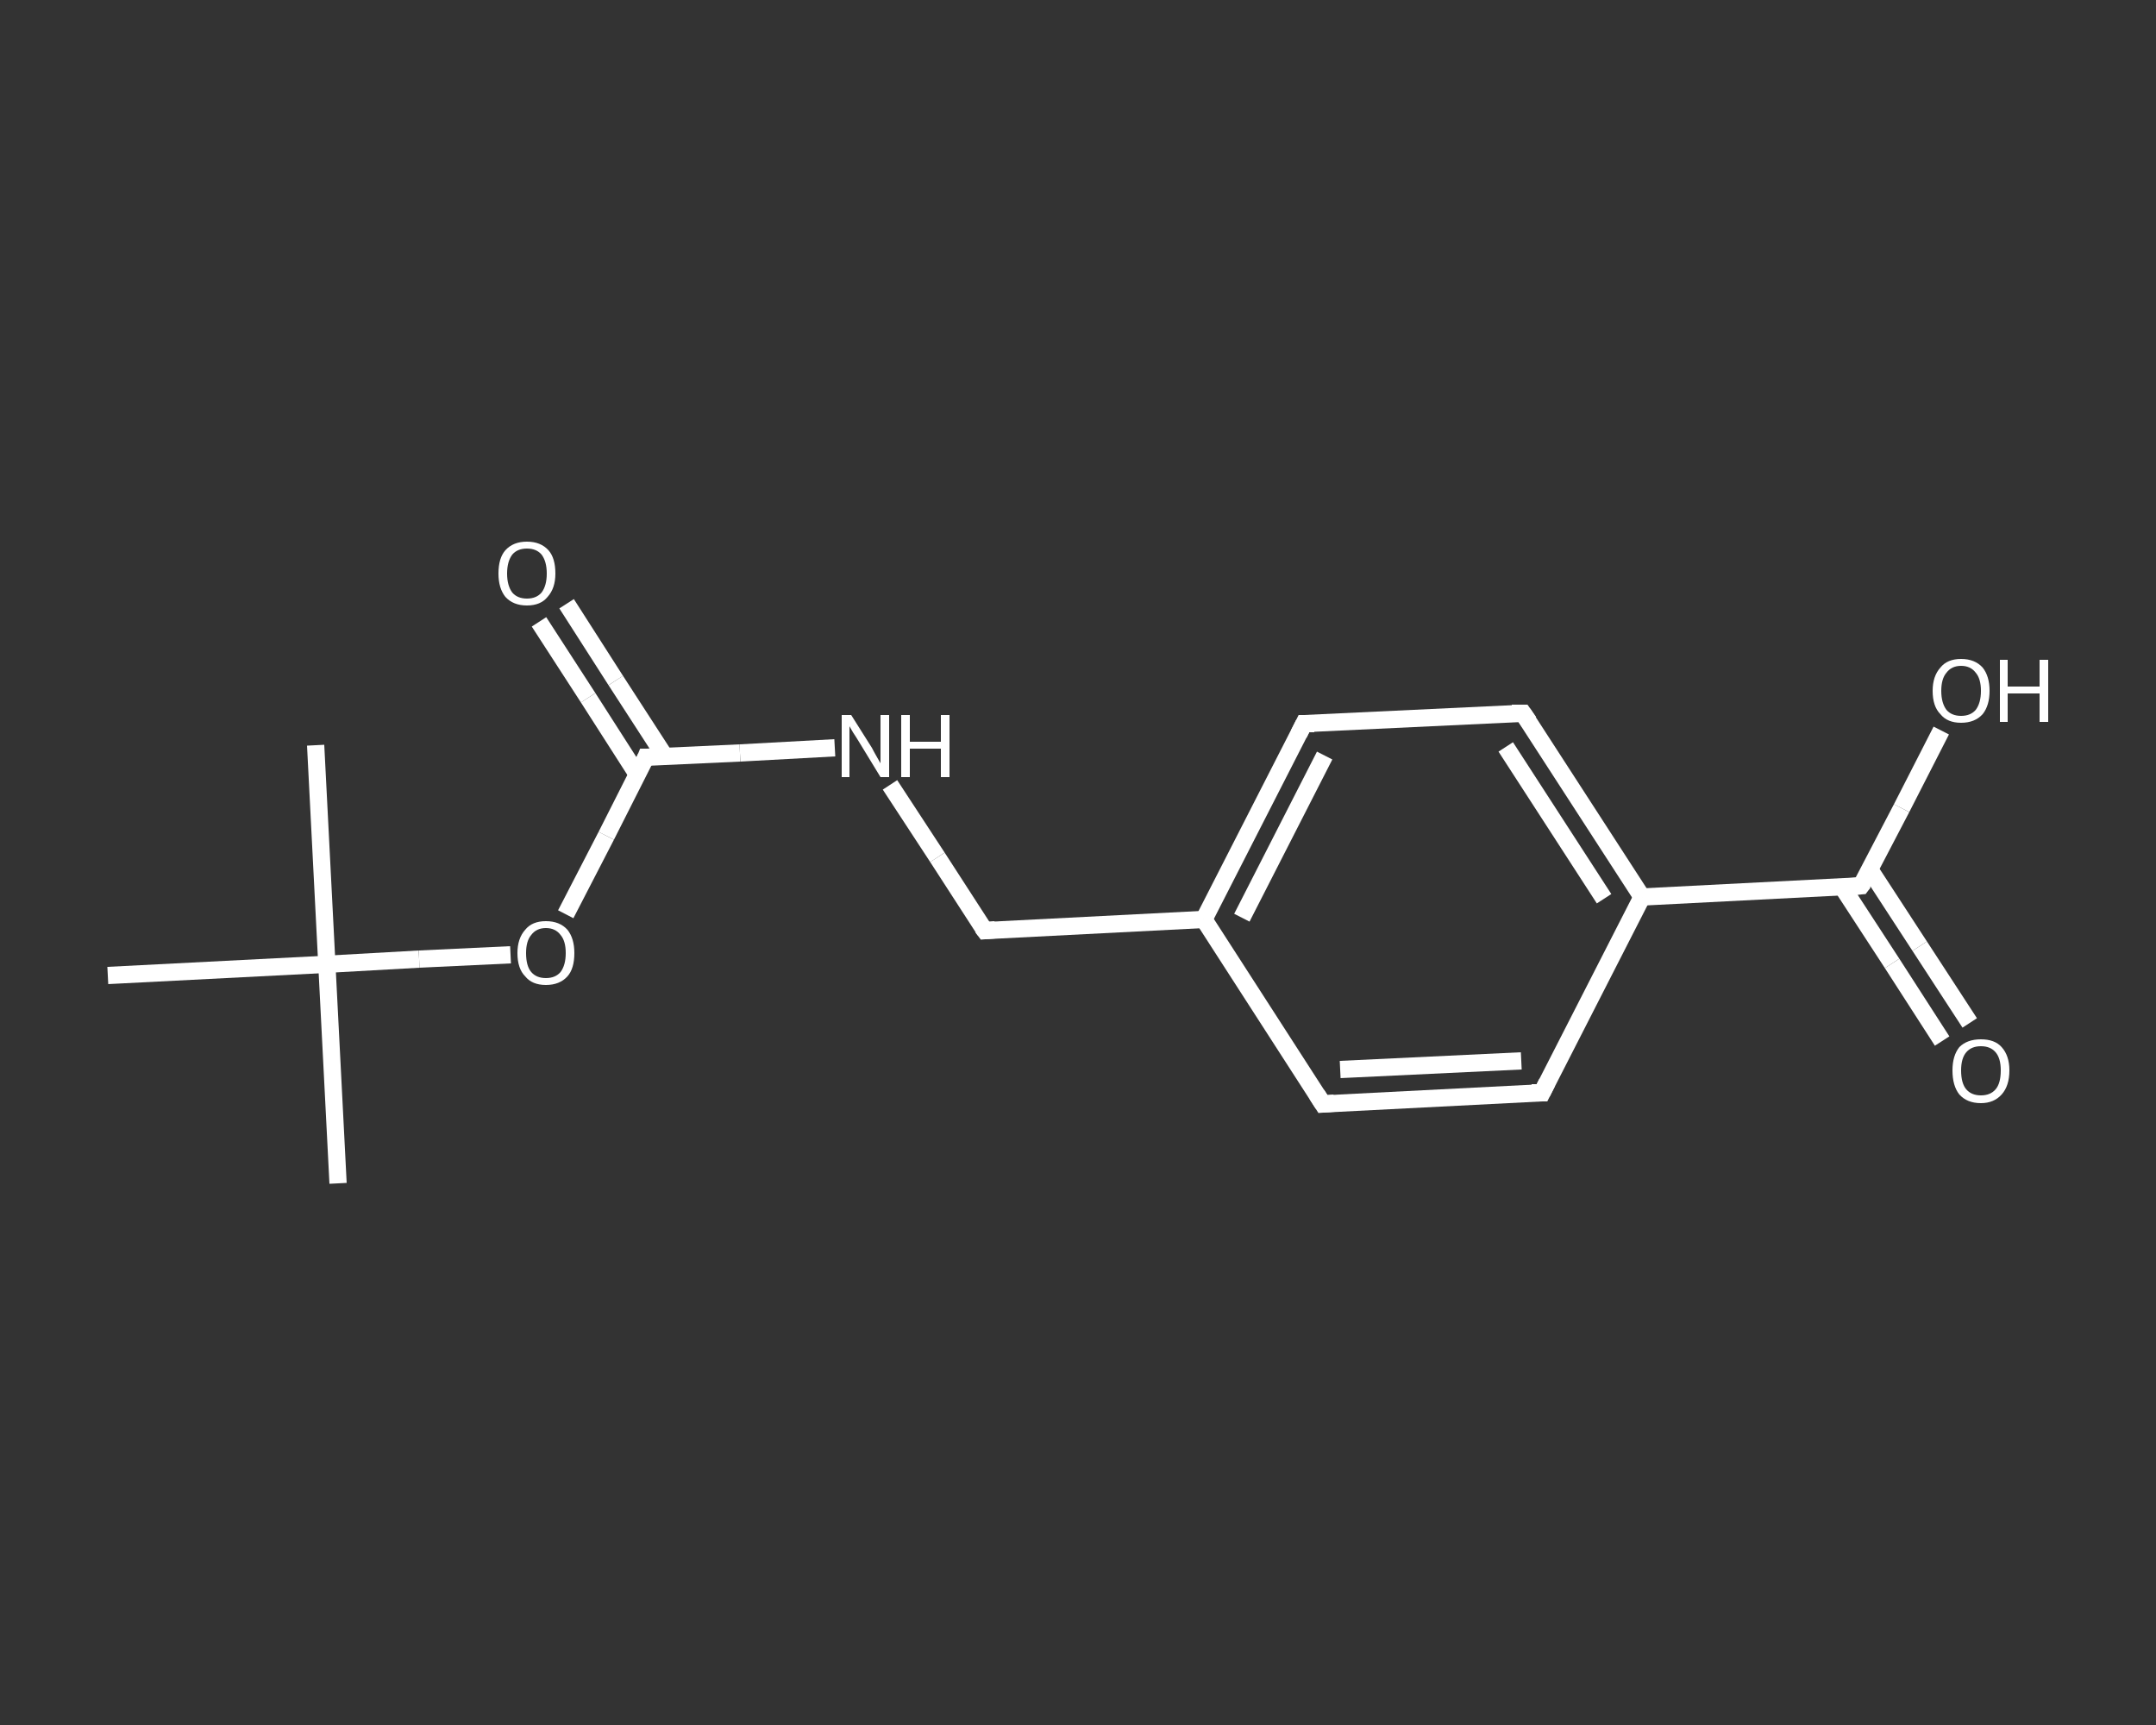 <?xml version='1.0' encoding='iso-8859-1'?>
<svg version='1.1' baseProfile='full'
              xmlns='http://www.w3.org/2000/svg'
                      xmlns:rdkit='http://www.rdkit.org/xml'
                      xmlns:xlink='http://www.w3.org/1999/xlink'
                  xml:space='preserve'
width='250px' height='200px' viewBox='0 0 250 200'>
<rect x="0" y="0" width="250" height="200" fill="#333333" stroke="none"/>
<!-- END OF HEADER -->
<rect style='opacity:1.0;fill:transparent;stroke:none' width='250.0' height='200.0' x='0.0' y='0.0'> </rect>
<path class='bond-0 atom-0 atom-1' d='M 39.2,137.2 L 37.9,111.8' style='fill:none;fill-rule:evenodd;stroke:#FFFFFF;stroke-width:2.0px;stroke-linecap:butt;stroke-linejoin:miter;stroke-opacity:1' />
<path class='bond-1 atom-1 atom-2' d='M 37.9,111.8 L 36.6,86.4' style='fill:none;fill-rule:evenodd;stroke:#FFFFFF;stroke-width:2.0px;stroke-linecap:butt;stroke-linejoin:miter;stroke-opacity:1' />
<path class='bond-2 atom-1 atom-3' d='M 37.9,111.8 L 12.5,113.1' style='fill:none;fill-rule:evenodd;stroke:#FFFFFF;stroke-width:2.0px;stroke-linecap:butt;stroke-linejoin:miter;stroke-opacity:1' />
<path class='bond-3 atom-1 atom-4' d='M 37.9,111.8 L 48.6,111.2' style='fill:none;fill-rule:evenodd;stroke:#FFFFFF;stroke-width:2.0px;stroke-linecap:butt;stroke-linejoin:miter;stroke-opacity:1' />
<path class='bond-3 atom-1 atom-4' d='M 48.6,111.2 L 59.2,110.7' style='fill:none;fill-rule:evenodd;stroke:#FFFFFF;stroke-width:2.0px;stroke-linecap:butt;stroke-linejoin:miter;stroke-opacity:1' />
<path class='bond-4 atom-4 atom-5' d='M 65.6,106.0 L 70.3,96.9' style='fill:none;fill-rule:evenodd;stroke:#FFFFFF;stroke-width:2.0px;stroke-linecap:butt;stroke-linejoin:miter;stroke-opacity:1' />
<path class='bond-4 atom-4 atom-5' d='M 70.3,96.9 L 74.9,87.8' style='fill:none;fill-rule:evenodd;stroke:#FFFFFF;stroke-width:2.0px;stroke-linecap:butt;stroke-linejoin:miter;stroke-opacity:1' />
<path class='bond-5 atom-5 atom-6' d='M 77.1,87.7 L 71.4,78.9' style='fill:none;fill-rule:evenodd;stroke:#FFFFFF;stroke-width:2.0px;stroke-linecap:butt;stroke-linejoin:miter;stroke-opacity:1' />
<path class='bond-5 atom-5 atom-6' d='M 71.4,78.9 L 65.7,70.0' style='fill:none;fill-rule:evenodd;stroke:#FFFFFF;stroke-width:2.0px;stroke-linecap:butt;stroke-linejoin:miter;stroke-opacity:1' />
<path class='bond-5 atom-5 atom-6' d='M 73.9,89.8 L 68.2,80.9' style='fill:none;fill-rule:evenodd;stroke:#FFFFFF;stroke-width:2.0px;stroke-linecap:butt;stroke-linejoin:miter;stroke-opacity:1' />
<path class='bond-5 atom-5 atom-6' d='M 68.2,80.9 L 62.5,72.1' style='fill:none;fill-rule:evenodd;stroke:#FFFFFF;stroke-width:2.0px;stroke-linecap:butt;stroke-linejoin:miter;stroke-opacity:1' />
<path class='bond-6 atom-5 atom-7' d='M 74.9,87.8 L 85.8,87.3' style='fill:none;fill-rule:evenodd;stroke:#FFFFFF;stroke-width:2.0px;stroke-linecap:butt;stroke-linejoin:miter;stroke-opacity:1' />
<path class='bond-6 atom-5 atom-7' d='M 85.8,87.3 L 96.8,86.7' style='fill:none;fill-rule:evenodd;stroke:#FFFFFF;stroke-width:2.0px;stroke-linecap:butt;stroke-linejoin:miter;stroke-opacity:1' />
<path class='bond-7 atom-7 atom-8' d='M 103.2,91.0 L 108.7,99.4' style='fill:none;fill-rule:evenodd;stroke:#FFFFFF;stroke-width:2.0px;stroke-linecap:butt;stroke-linejoin:miter;stroke-opacity:1' />
<path class='bond-7 atom-7 atom-8' d='M 108.7,99.4 L 114.2,107.9' style='fill:none;fill-rule:evenodd;stroke:#FFFFFF;stroke-width:2.0px;stroke-linecap:butt;stroke-linejoin:miter;stroke-opacity:1' />
<path class='bond-8 atom-8 atom-9' d='M 114.2,107.9 L 139.6,106.6' style='fill:none;fill-rule:evenodd;stroke:#FFFFFF;stroke-width:2.0px;stroke-linecap:butt;stroke-linejoin:miter;stroke-opacity:1' />
<path class='bond-9 atom-9 atom-10' d='M 139.6,106.6 L 151.2,83.9' style='fill:none;fill-rule:evenodd;stroke:#FFFFFF;stroke-width:2.0px;stroke-linecap:butt;stroke-linejoin:miter;stroke-opacity:1' />
<path class='bond-9 atom-9 atom-10' d='M 144.0,106.4 L 153.6,87.6' style='fill:none;fill-rule:evenodd;stroke:#FFFFFF;stroke-width:2.0px;stroke-linecap:butt;stroke-linejoin:miter;stroke-opacity:1' />
<path class='bond-10 atom-10 atom-11' d='M 151.2,83.9 L 176.6,82.7' style='fill:none;fill-rule:evenodd;stroke:#FFFFFF;stroke-width:2.0px;stroke-linecap:butt;stroke-linejoin:miter;stroke-opacity:1' />
<path class='bond-11 atom-11 atom-12' d='M 176.6,82.7 L 190.4,104.0' style='fill:none;fill-rule:evenodd;stroke:#FFFFFF;stroke-width:2.0px;stroke-linecap:butt;stroke-linejoin:miter;stroke-opacity:1' />
<path class='bond-11 atom-11 atom-12' d='M 174.6,86.6 L 186.0,104.2' style='fill:none;fill-rule:evenodd;stroke:#FFFFFF;stroke-width:2.0px;stroke-linecap:butt;stroke-linejoin:miter;stroke-opacity:1' />
<path class='bond-12 atom-12 atom-13' d='M 190.4,104.0 L 215.8,102.7' style='fill:none;fill-rule:evenodd;stroke:#FFFFFF;stroke-width:2.0px;stroke-linecap:butt;stroke-linejoin:miter;stroke-opacity:1' />
<path class='bond-13 atom-13 atom-14' d='M 213.6,102.8 L 219.4,111.7' style='fill:none;fill-rule:evenodd;stroke:#FFFFFF;stroke-width:2.0px;stroke-linecap:butt;stroke-linejoin:miter;stroke-opacity:1' />
<path class='bond-13 atom-13 atom-14' d='M 219.4,111.7 L 225.2,120.7' style='fill:none;fill-rule:evenodd;stroke:#FFFFFF;stroke-width:2.0px;stroke-linecap:butt;stroke-linejoin:miter;stroke-opacity:1' />
<path class='bond-13 atom-13 atom-14' d='M 216.8,100.8 L 222.6,109.7' style='fill:none;fill-rule:evenodd;stroke:#FFFFFF;stroke-width:2.0px;stroke-linecap:butt;stroke-linejoin:miter;stroke-opacity:1' />
<path class='bond-13 atom-13 atom-14' d='M 222.6,109.7 L 228.4,118.6' style='fill:none;fill-rule:evenodd;stroke:#FFFFFF;stroke-width:2.0px;stroke-linecap:butt;stroke-linejoin:miter;stroke-opacity:1' />
<path class='bond-14 atom-13 atom-15' d='M 215.8,102.7 L 220.5,93.7' style='fill:none;fill-rule:evenodd;stroke:#FFFFFF;stroke-width:2.0px;stroke-linecap:butt;stroke-linejoin:miter;stroke-opacity:1' />
<path class='bond-14 atom-13 atom-15' d='M 220.5,93.7 L 225.1,84.7' style='fill:none;fill-rule:evenodd;stroke:#FFFFFF;stroke-width:2.0px;stroke-linecap:butt;stroke-linejoin:miter;stroke-opacity:1' />
<path class='bond-15 atom-12 atom-16' d='M 190.4,104.0 L 178.8,126.7' style='fill:none;fill-rule:evenodd;stroke:#FFFFFF;stroke-width:2.0px;stroke-linecap:butt;stroke-linejoin:miter;stroke-opacity:1' />
<path class='bond-16 atom-16 atom-17' d='M 178.8,126.7 L 153.4,128.0' style='fill:none;fill-rule:evenodd;stroke:#FFFFFF;stroke-width:2.0px;stroke-linecap:butt;stroke-linejoin:miter;stroke-opacity:1' />
<path class='bond-16 atom-16 atom-17' d='M 176.4,123.0 L 155.4,124.0' style='fill:none;fill-rule:evenodd;stroke:#FFFFFF;stroke-width:2.0px;stroke-linecap:butt;stroke-linejoin:miter;stroke-opacity:1' />
<path class='bond-17 atom-17 atom-9' d='M 153.4,128.0 L 139.6,106.6' style='fill:none;fill-rule:evenodd;stroke:#FFFFFF;stroke-width:2.0px;stroke-linecap:butt;stroke-linejoin:miter;stroke-opacity:1' />
<path d='M 74.7,88.3 L 74.9,87.8 L 75.5,87.8' style='fill:none;stroke:#FFFFFF;stroke-width:2.0px;stroke-linecap:butt;stroke-linejoin:miter;stroke-opacity:1;' />
<path d='M 113.9,107.5 L 114.2,107.9 L 115.4,107.8' style='fill:none;stroke:#FFFFFF;stroke-width:2.0px;stroke-linecap:butt;stroke-linejoin:miter;stroke-opacity:1;' />
<path d='M 150.6,85.1 L 151.2,83.9 L 152.4,83.9' style='fill:none;stroke:#FFFFFF;stroke-width:2.0px;stroke-linecap:butt;stroke-linejoin:miter;stroke-opacity:1;' />
<path d='M 175.3,82.7 L 176.6,82.7 L 177.3,83.7' style='fill:none;stroke:#FFFFFF;stroke-width:2.0px;stroke-linecap:butt;stroke-linejoin:miter;stroke-opacity:1;' />
<path d='M 214.6,102.8 L 215.8,102.7 L 216.1,102.3' style='fill:none;stroke:#FFFFFF;stroke-width:2.0px;stroke-linecap:butt;stroke-linejoin:miter;stroke-opacity:1;' />
<path d='M 179.4,125.5 L 178.8,126.7 L 177.6,126.7' style='fill:none;stroke:#FFFFFF;stroke-width:2.0px;stroke-linecap:butt;stroke-linejoin:miter;stroke-opacity:1;' />
<path d='M 154.7,127.9 L 153.4,128.0 L 152.7,126.9' style='fill:none;stroke:#FFFFFF;stroke-width:2.0px;stroke-linecap:butt;stroke-linejoin:miter;stroke-opacity:1;' />
<path class='atom-4' d='M 60.0 110.5
Q 60.0 108.8, 60.9 107.8
Q 61.7 106.8, 63.3 106.8
Q 64.9 106.8, 65.8 107.8
Q 66.6 108.8, 66.6 110.5
Q 66.6 112.3, 65.8 113.2
Q 64.9 114.2, 63.3 114.2
Q 61.7 114.2, 60.9 113.2
Q 60.0 112.3, 60.0 110.5
M 63.3 113.4
Q 64.4 113.4, 65.0 112.7
Q 65.6 111.9, 65.6 110.5
Q 65.6 109.1, 65.0 108.4
Q 64.4 107.6, 63.3 107.6
Q 62.2 107.6, 61.6 108.4
Q 61.0 109.1, 61.0 110.5
Q 61.0 112.0, 61.6 112.7
Q 62.2 113.4, 63.3 113.4
' fill='#FFFFFF'/>
<path class='atom-6' d='M 57.8 66.5
Q 57.8 64.7, 58.6 63.8
Q 59.5 62.8, 61.1 62.8
Q 62.7 62.8, 63.6 63.8
Q 64.4 64.7, 64.4 66.5
Q 64.4 68.2, 63.5 69.2
Q 62.7 70.2, 61.1 70.2
Q 59.5 70.2, 58.6 69.2
Q 57.8 68.2, 57.8 66.5
M 61.1 69.4
Q 62.2 69.4, 62.8 68.7
Q 63.4 67.9, 63.4 66.5
Q 63.4 65.1, 62.8 64.3
Q 62.2 63.6, 61.1 63.6
Q 60.0 63.6, 59.4 64.3
Q 58.8 65.1, 58.8 66.5
Q 58.8 67.9, 59.4 68.7
Q 60.0 69.4, 61.1 69.4
' fill='#FFFFFF'/>
<path class='atom-7' d='M 98.7 82.9
L 101.1 86.7
Q 101.3 87.1, 101.7 87.8
Q 102.1 88.5, 102.1 88.5
L 102.1 82.9
L 103.1 82.9
L 103.1 90.1
L 102.1 90.1
L 99.6 86.0
Q 99.3 85.5, 98.9 84.9
Q 98.6 84.4, 98.5 84.2
L 98.5 90.1
L 97.6 90.1
L 97.6 82.9
L 98.7 82.9
' fill='#FFFFFF'/>
<path class='atom-7' d='M 104.5 82.9
L 105.5 82.9
L 105.5 86.0
L 109.1 86.0
L 109.1 82.9
L 110.1 82.9
L 110.1 90.1
L 109.1 90.1
L 109.1 86.8
L 105.5 86.8
L 105.5 90.1
L 104.5 90.1
L 104.5 82.9
' fill='#FFFFFF'/>
<path class='atom-14' d='M 226.4 124.1
Q 226.4 122.4, 227.2 121.4
Q 228.1 120.5, 229.7 120.5
Q 231.3 120.5, 232.1 121.4
Q 233.0 122.4, 233.0 124.1
Q 233.0 125.9, 232.1 126.9
Q 231.2 127.9, 229.7 127.9
Q 228.1 127.9, 227.2 126.9
Q 226.4 125.9, 226.4 124.1
M 229.7 127.0
Q 230.8 127.0, 231.4 126.3
Q 232.0 125.6, 232.0 124.1
Q 232.0 122.7, 231.4 122.0
Q 230.8 121.3, 229.7 121.3
Q 228.6 121.3, 228.0 122.0
Q 227.4 122.7, 227.4 124.1
Q 227.4 125.6, 228.0 126.3
Q 228.6 127.0, 229.7 127.0
' fill='#FFFFFF'/>
<path class='atom-15' d='M 224.1 80.1
Q 224.1 78.4, 225.0 77.4
Q 225.8 76.4, 227.4 76.4
Q 229.0 76.4, 229.9 77.4
Q 230.7 78.4, 230.7 80.1
Q 230.7 81.8, 229.9 82.8
Q 229.0 83.8, 227.4 83.8
Q 225.8 83.8, 225.0 82.8
Q 224.1 81.9, 224.1 80.1
M 227.4 83.0
Q 228.5 83.0, 229.1 82.3
Q 229.7 81.5, 229.7 80.1
Q 229.7 78.7, 229.1 78.0
Q 228.5 77.2, 227.4 77.2
Q 226.3 77.2, 225.7 78.0
Q 225.1 78.7, 225.1 80.1
Q 225.1 81.5, 225.7 82.3
Q 226.3 83.0, 227.4 83.0
' fill='#FFFFFF'/>
<path class='atom-15' d='M 231.9 76.5
L 232.8 76.5
L 232.8 79.6
L 236.5 79.6
L 236.5 76.5
L 237.5 76.5
L 237.5 83.7
L 236.5 83.7
L 236.5 80.4
L 232.8 80.4
L 232.8 83.7
L 231.9 83.7
L 231.9 76.5
' fill='#FFFFFF'/>
</svg>
